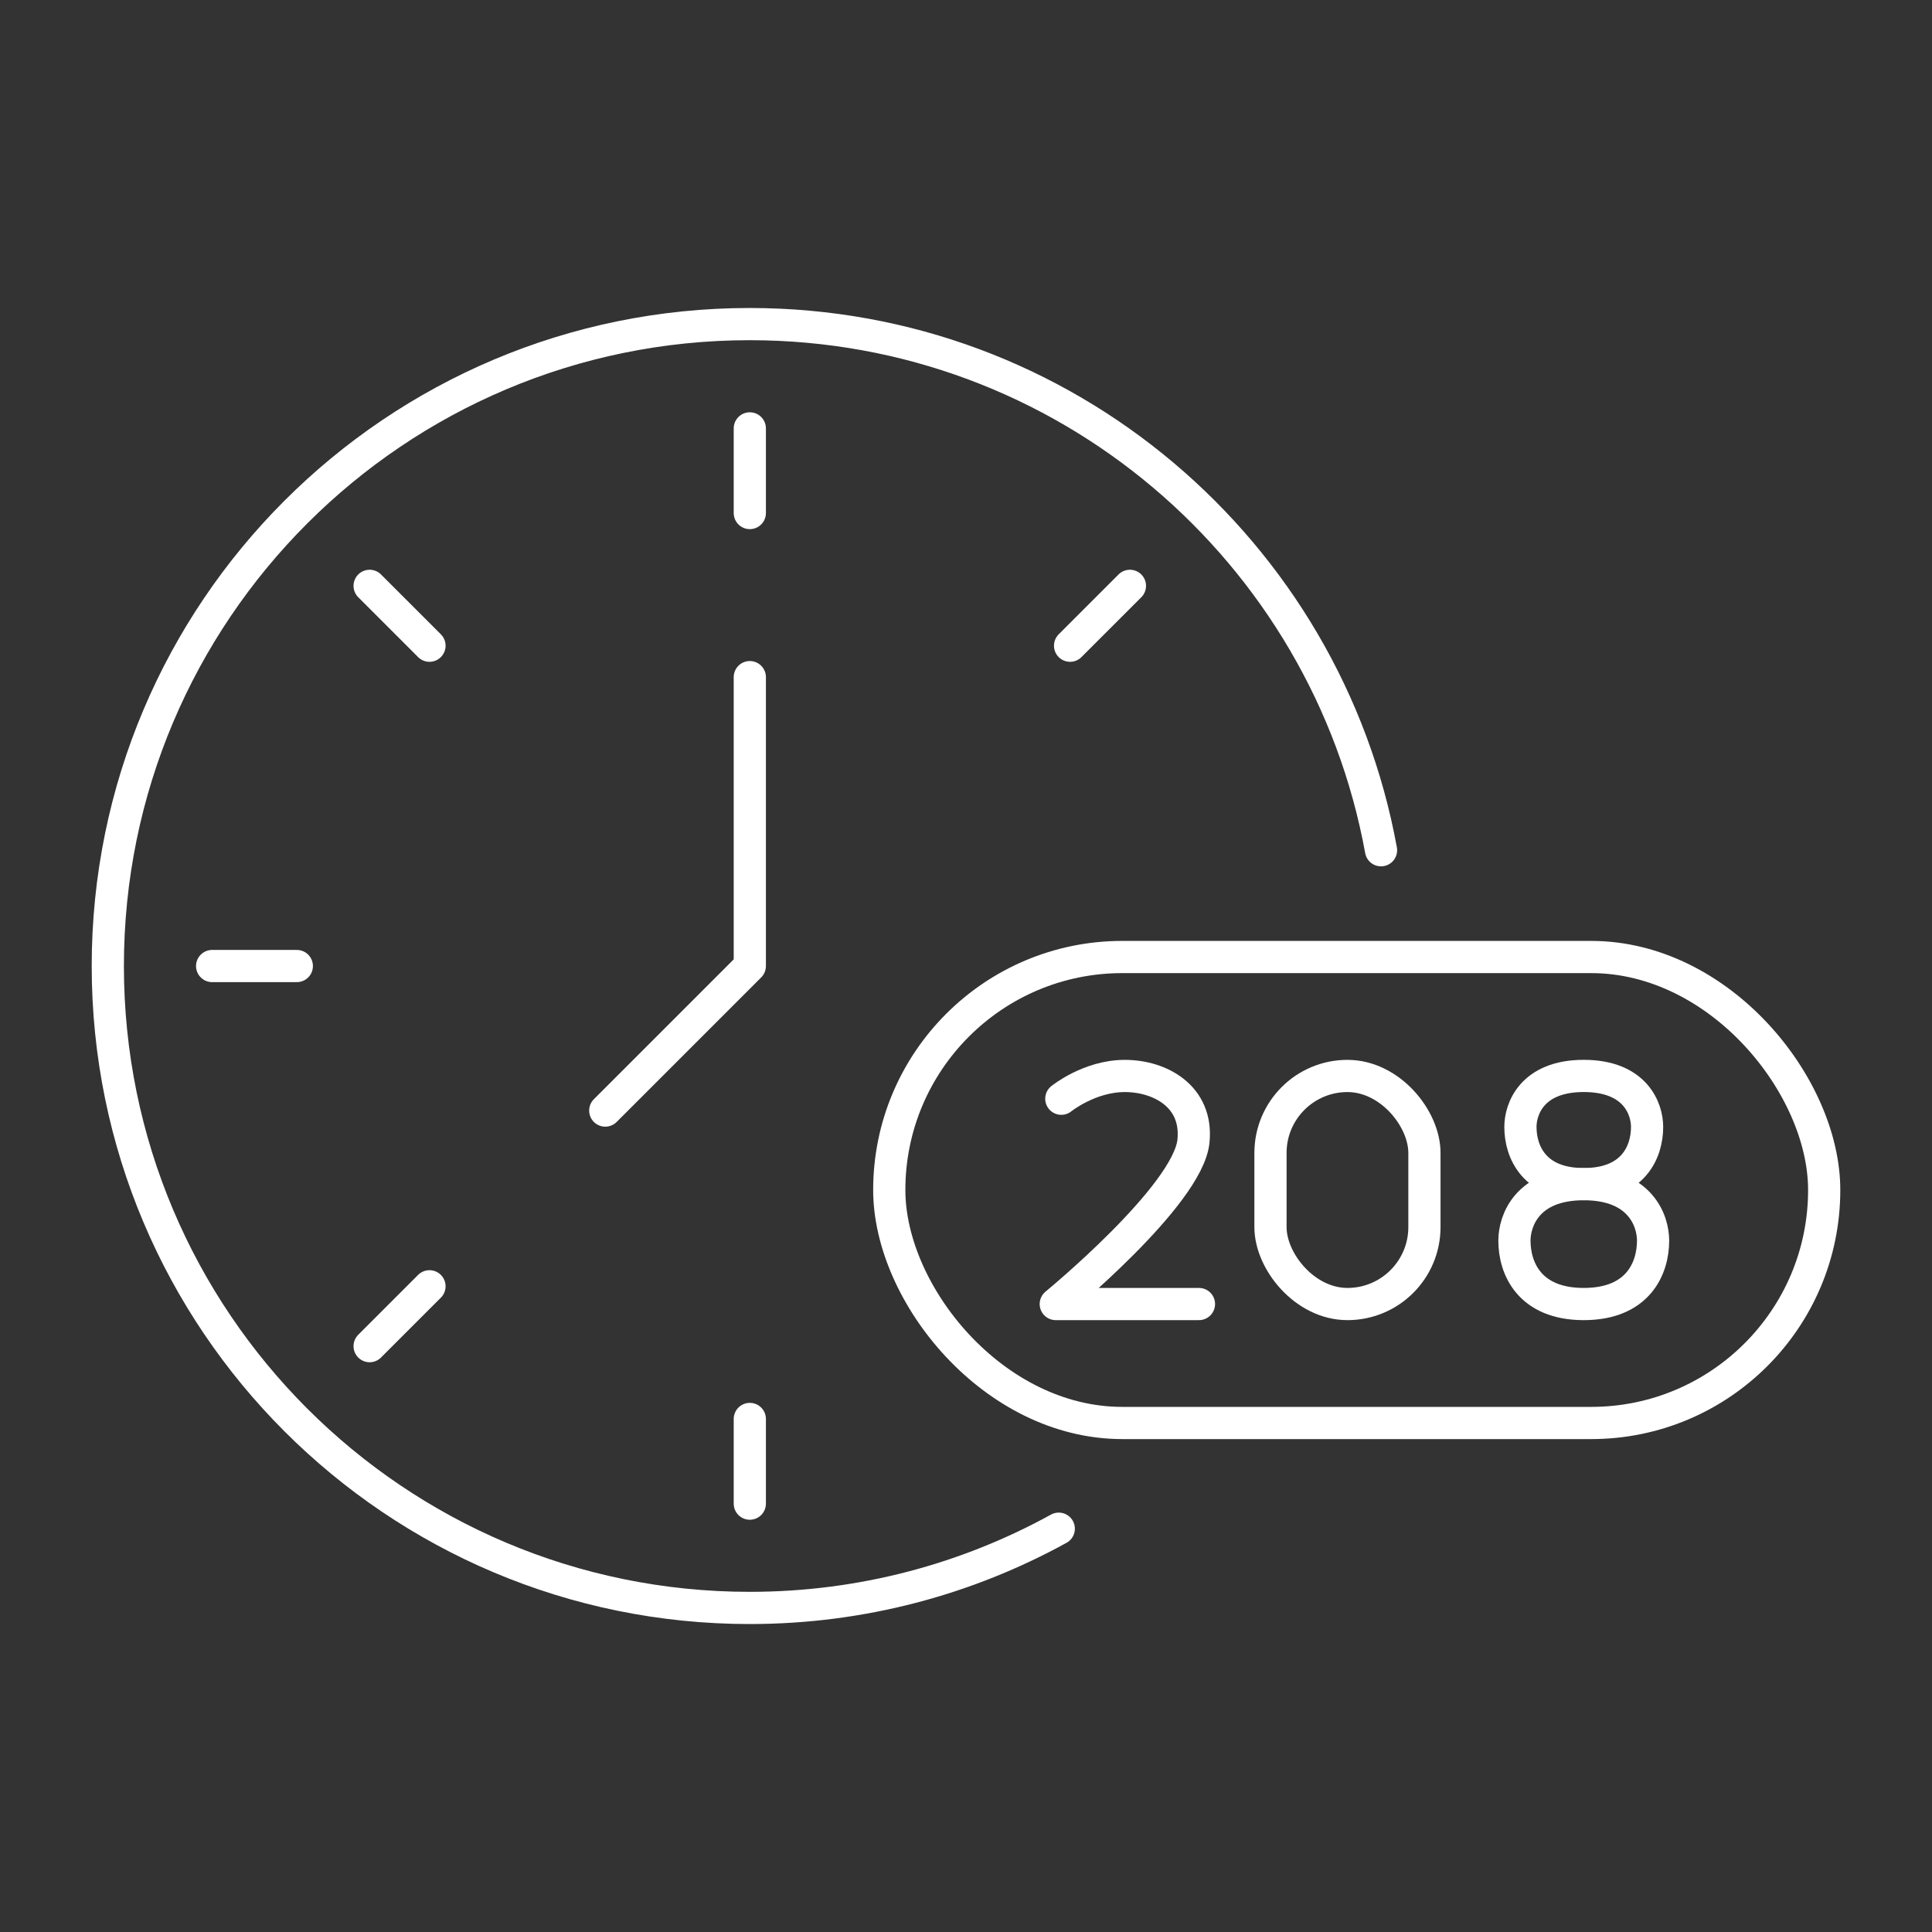 <?xml version="1.0" encoding="UTF-8"?><svg id="uuid-f6abad06-280a-4a02-a901-d44548128936" xmlns="http://www.w3.org/2000/svg" viewBox="0 0 60 60"><rect x="0" y="0" width="60" height="60" fill="#333333" stroke="none"/><path d="M13.338,20.053l-1.859-1.859M9.218,30.001h-2.63M13.338,39.947l-1.859,1.859M23.286,44.067v2.63M33.232,20.053l1.859-1.859M23.286,15.933v-2.629M18.797,34.49l4.489-4.489v-8.972" style="fill:none; stroke:#fff; stroke-linecap:round; stroke-linejoin:round;"/><path d="M42.889,26.405c-1.693-9.293-9.824-16.34-19.606-16.34C12.274,10.065,3.348,18.99,3.348,30.001s8.926,19.935,19.935,19.935c3.48,0,6.75-.894,9.598-2.461" style="fill:none; stroke:#fff; stroke-linecap:round; stroke-linejoin:round;"/><rect x="27.617" y="29.721" width="29.035" height="14.471" rx="7.236" ry="7.236" style="fill:none; stroke:#fff; stroke-linecap:round; stroke-linejoin:round;"/><rect x="39.456" y="33.415" width="4.781" height="7.083" rx="2.39" ry="2.39" style="fill:none; stroke:#fff; stroke-linecap:round; stroke-linejoin:round;"/><path d="M49.185,36.774c-1.539,0-1.967-1.001-1.967-1.777,0-.552.356-1.583,1.967-1.583,1.611,0,1.967,1.031,1.967,1.583,0,.776-.428,1.777-1.967,1.777Z" style="fill:none; stroke:#fff; stroke-linecap:round; stroke-linejoin:round;"/><path d="M49.185,40.498c-1.685,0-2.153-1.109-2.153-1.969,0-.611.39-1.754,2.153-1.754,1.763,0,2.153,1.143,2.153,1.754,0,.86-.468,1.969-2.153,1.969Z" style="fill:none; stroke:#fff; stroke-linecap:round; stroke-linejoin:round;"/><path d="M32.96,34.122s.871-.707,1.972-.707,2.273.641,2.132,2.025c-.172,1.69-4.276,5.058-4.276,5.058h4.447" style="fill:none; stroke:#fff; stroke-linecap:round; stroke-linejoin:round;"/></svg>